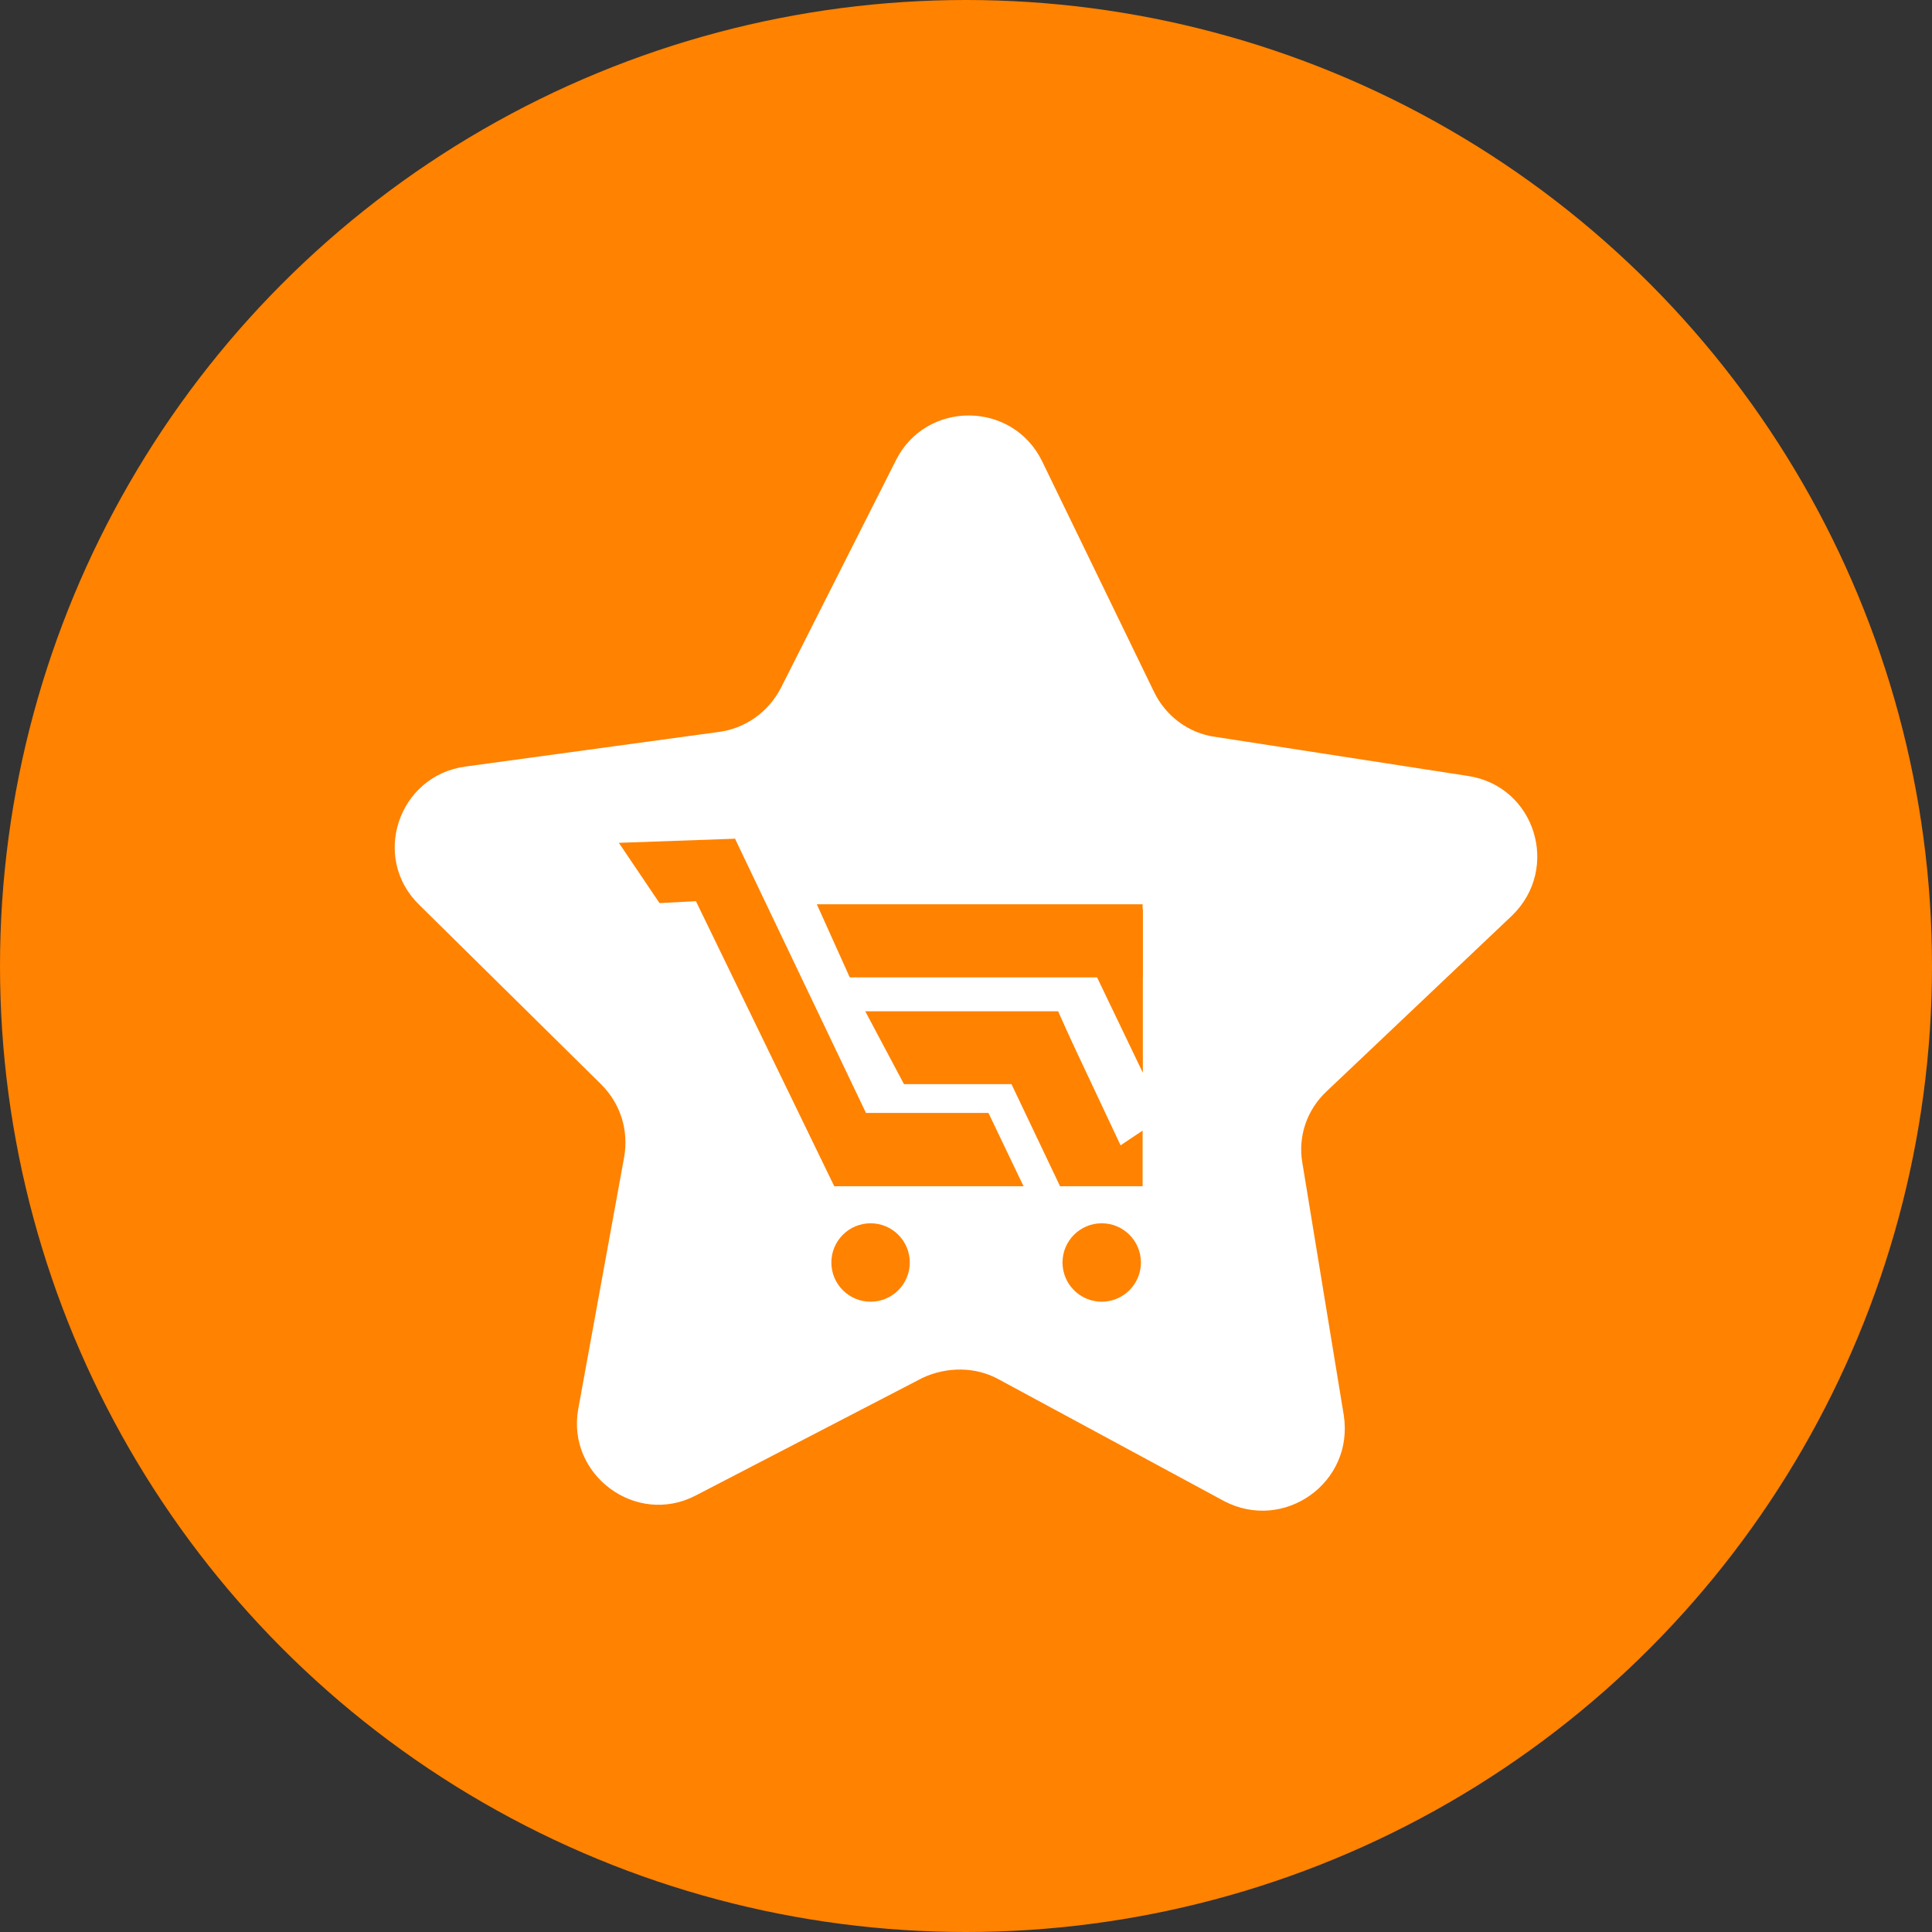 <svg width="93" height="93" viewBox="0 0 93 93" fill="none" xmlns="http://www.w3.org/2000/svg">
<rect x="0" y="0" width="93" height="93" fill="#333333" stroke="none"/>
<circle cx="46.5" cy="46.5" r="46.5" fill="#FF8200"/>
<path d="M58.928 72.26L48.058 66.388C46.951 65.782 45.565 65.782 44.4 66.33L33.483 71.992C30.605 73.483 27.273 70.99 27.833 67.833L30.046 55.693C30.267 54.423 29.883 53.142 28.939 52.198L20.178 43.553C17.848 41.281 19.176 37.343 22.392 36.901L34.59 35.235C35.86 35.072 36.978 34.291 37.584 33.126L43.13 22.151C44.574 19.273 48.734 19.273 50.167 22.209L55.549 33.301C56.108 34.466 57.215 35.293 58.485 35.468L70.683 37.355C73.899 37.856 75.122 41.794 72.792 44.066L63.856 52.536C62.912 53.421 62.47 54.703 62.691 55.973L64.683 68.112C65.196 71.375 61.806 73.763 58.928 72.26Z" fill="white"/>
<path d="M49.27 57.103H40.823H40.159L32.668 41.666L35.382 40.373L41.685 53.573H47.581L49.27 57.103Z" fill="#FF8200"/>
<path d="M52.485 52.186H43.514L41.65 48.679H50.936L52.485 52.186Z" fill="#FF8200"/>
<path d="M55.002 47.048H40.905L39.32 43.53H55.002V47.048Z" fill="#FF8200"/>
<path d="M51.029 57.103L48.606 52.012L50.971 48.819L54.862 57.091L51.029 57.103Z" fill="#FF8200"/>
<path d="M31.747 43.472L29.79 40.571L35.382 40.373L35.487 43.273L31.747 43.472Z" fill="#FF8200"/>
<path d="M55.013 43.74L52.788 47.002L55.013 51.639V43.74Z" fill="#FF8200"/>
<path d="M51.006 57.102L51.169 56.986L55.002 54.423V57.102" fill="#FF8200"/>
<path d="M41.907 62.66C42.949 62.66 43.794 61.815 43.794 60.773C43.794 59.73 42.949 58.885 41.907 58.885C40.864 58.885 40.019 59.73 40.019 60.773C40.019 61.815 40.864 62.66 41.907 62.66Z" fill="#FF8200"/>
<path d="M53.033 62.66C54.075 62.66 54.92 61.815 54.92 60.773C54.92 59.73 54.075 58.885 53.033 58.885C51.991 58.885 51.146 59.73 51.146 60.773C51.146 61.815 51.991 62.66 53.033 62.66Z" fill="#FF8200"/>
</svg>

